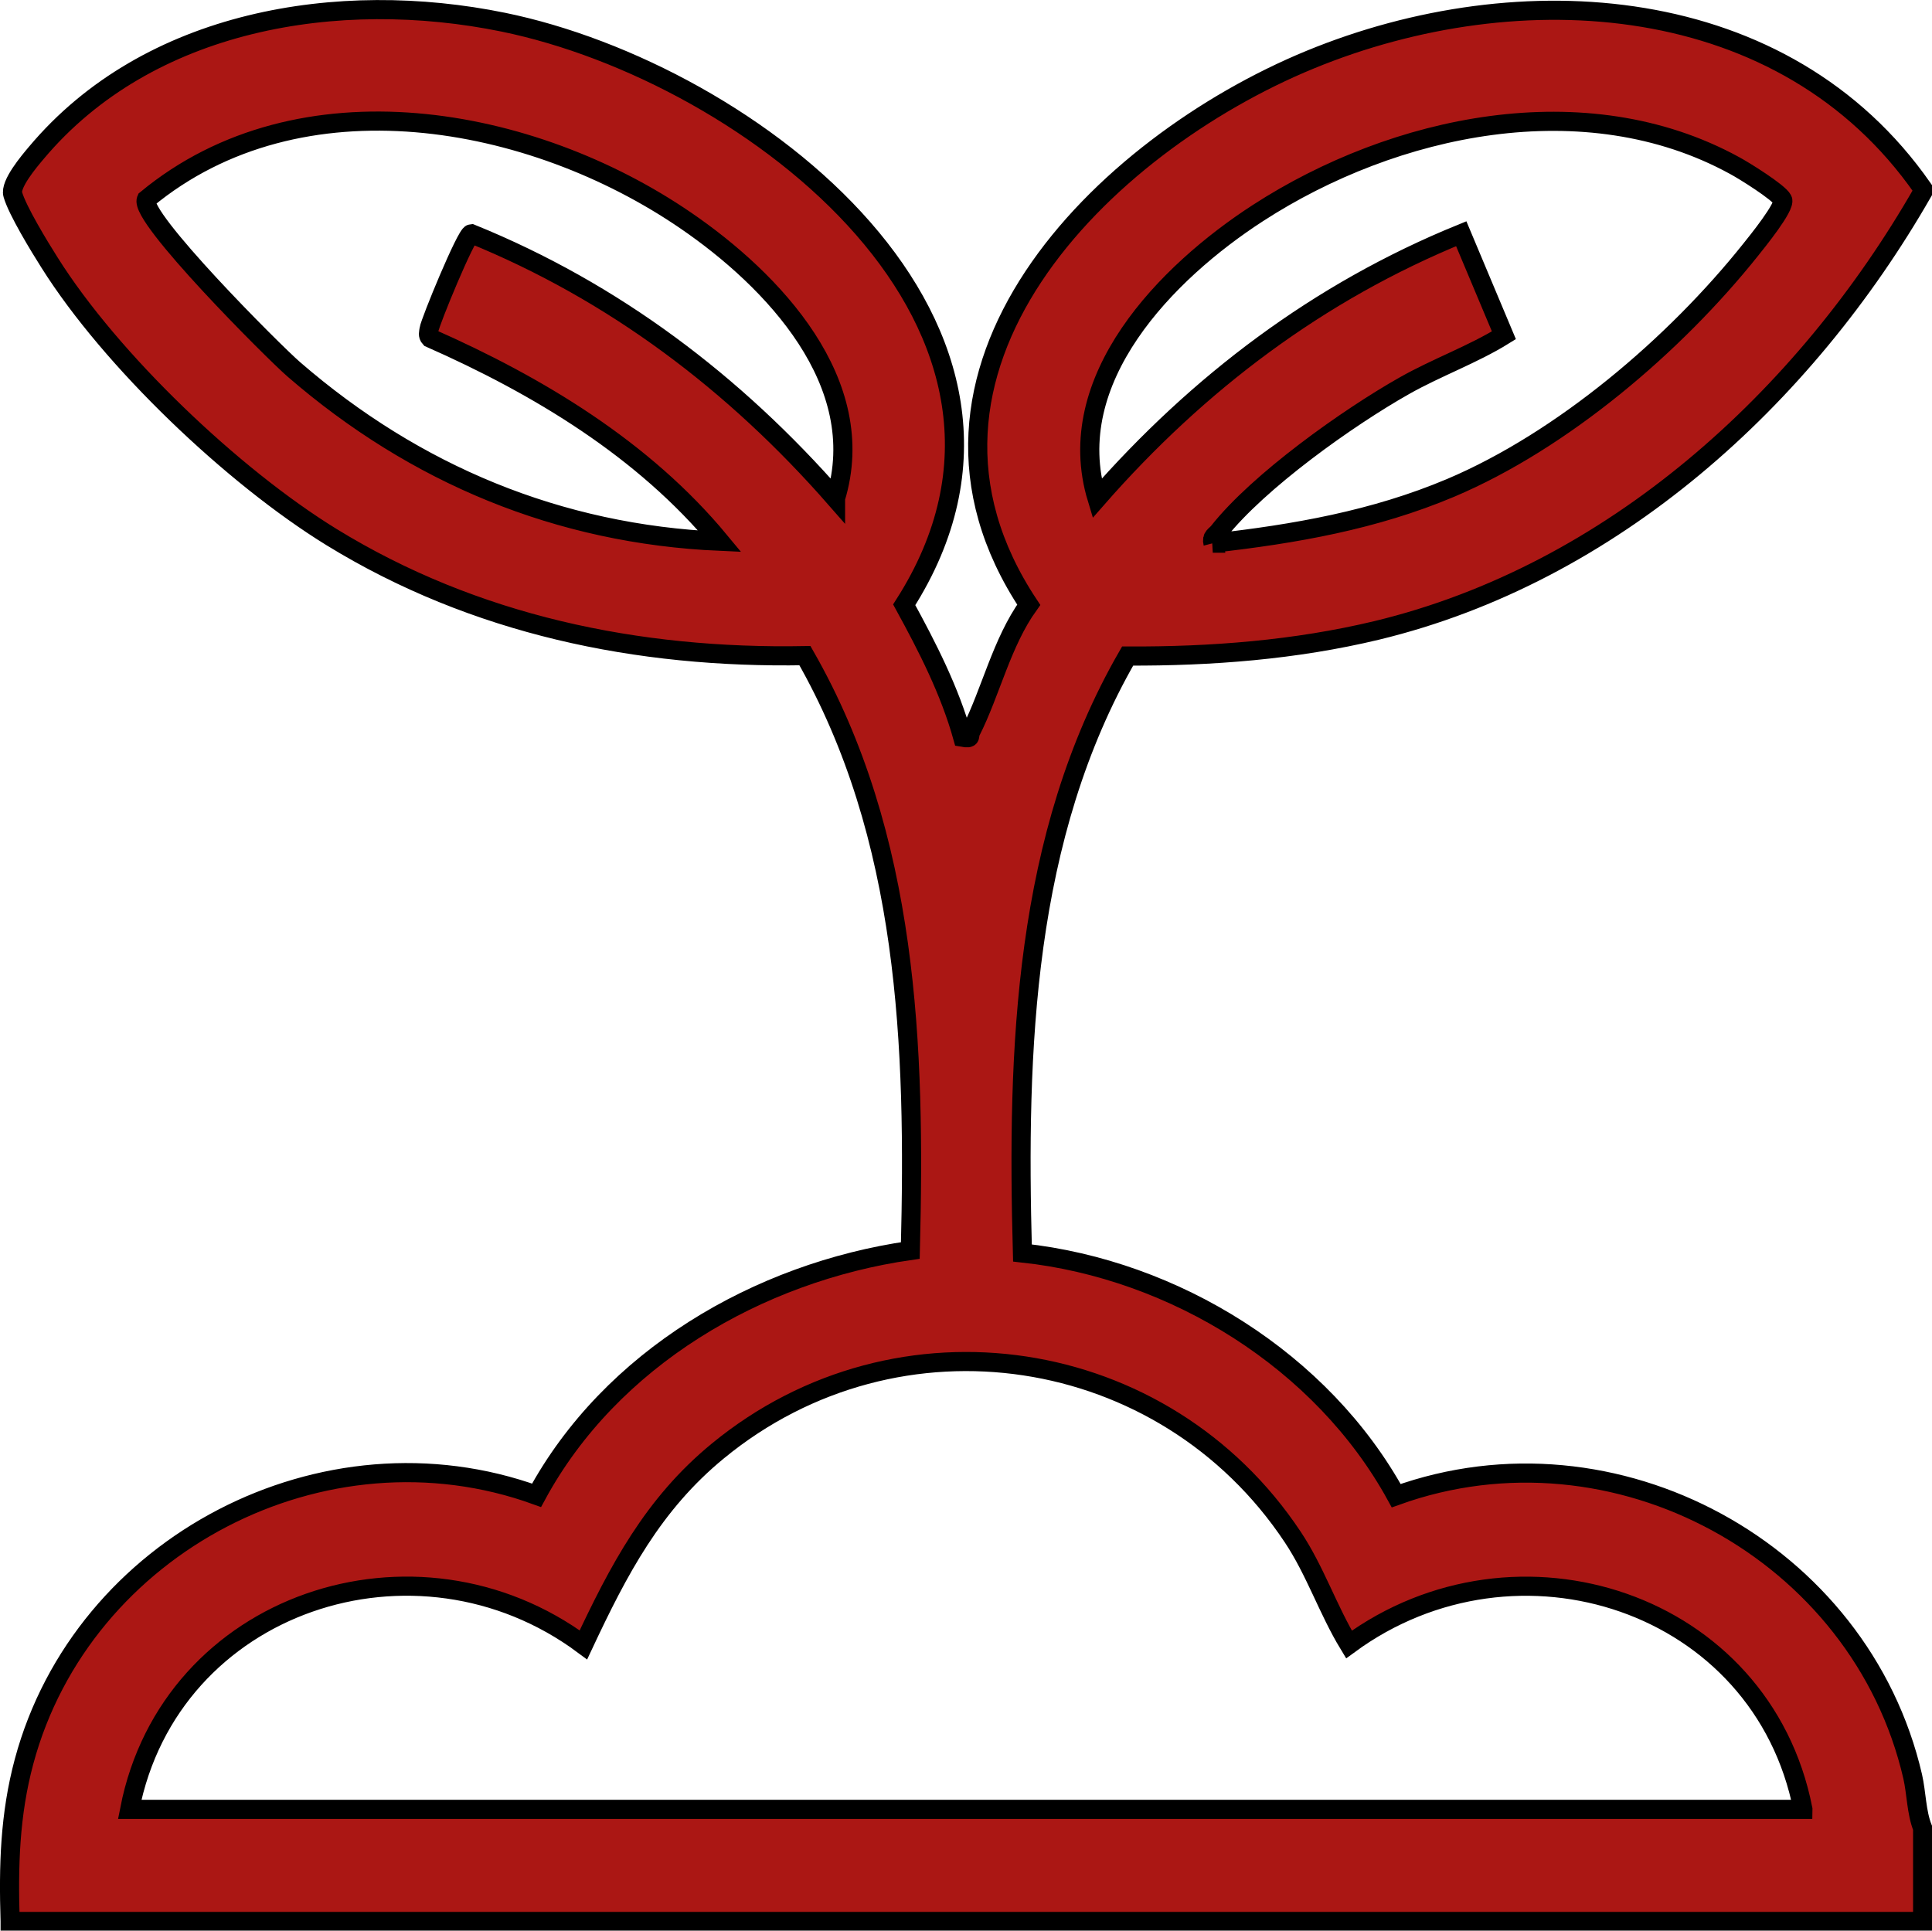 <?xml version="1.0" encoding="UTF-8"?>
<svg id="Layer_2" data-name="Layer 2" xmlns="http://www.w3.org/2000/svg" viewBox="0 0 101 100.94">
  <defs>
    <style>
      .cls-1 {
        fill: #ab1714;
        stroke: #000;
        stroke-miterlimit: 10;
      }
    </style>
  </defs>
  <g id="Layer_1-2" data-name="Layer 1">
    <path class="cls-1" d="M.53,100.44c-.09-2.88-.02-5.56.73-8.35,3.05-11.34,15.69-17.93,26.79-13.91,3.87-7.15,11.58-11.66,19.54-12.8.27-10.68-.09-21.63-5.51-31.1-8.75.16-17.28-1.61-24.75-6.2-5.15-3.17-11.52-9.23-14.74-14.35-.52-.82-1.68-2.72-1.92-3.56-.16-.53.84-1.72,1.23-2.18C7.76,1.01,17.7-.6,26.31,1.16c12.94,2.65,30.24,15.95,20.96,30.46,1.21,2.21,2.38,4.49,3.06,6.93.51.09.3-.07.41-.28,1.06-2.09,1.62-4.67,3.04-6.65-8.11-12.22,3.85-24.03,14.71-28.5,10.96-4.51,24.81-3.62,32.02,6.73v.2c-6.17,10.77-16.23,19.94-28.54,22.91-4.25,1.02-8.65,1.36-13.02,1.34-5.44,9.44-5.79,20.55-5.5,31.21,7.96.86,15.68,5.65,19.54,12.69,11.42-4.11,24.28,2.91,27,14.68.2.88.19,1.87.52,2.7v4.88H.53ZM43.68,26.05c1.84-6.03-3.27-11.4-7.83-14.52-8.04-5.51-20.16-7.76-28.2-1.1-.4.9,6.62,7.94,7.72,8.89,6.33,5.48,13.83,8.61,22.26,8.98-3.98-4.81-9.49-8.13-15.15-10.63-.13-.14-.07-.29-.05-.45.05-.38,1.94-4.98,2.21-5,7.46,3.03,13.76,7.81,19.04,13.84ZM63.4,28.4c4.28-.48,8.45-1.21,12.43-2.89,5.86-2.48,11.73-7.49,15.68-12.44.32-.4,1.85-2.28,1.68-2.63-.2-.39-2.03-1.53-2.52-1.79-7.8-4.27-17.78-2.13-24.91,2.49-4.77,3.09-10.3,8.7-8.41,14.92,5.28-6.03,11.58-10.8,19.04-13.84l2.23,5.31c-1.61,1-3.51,1.68-5.19,2.63-2.96,1.67-7.64,5-9.73,7.65-.16.2-.38.25-.29.59ZM94.25,94.59c-2.13-10.86-14.96-15.05-23.73-8.61-1.1-1.81-1.76-3.85-2.94-5.62-6.71-10.1-20.62-12.25-30.05-4.5-3.4,2.79-5.19,6.22-7.03,10.14-8.74-6.49-21.6-2.25-23.72,8.6h87.47Z"/>
  </g>
</svg>